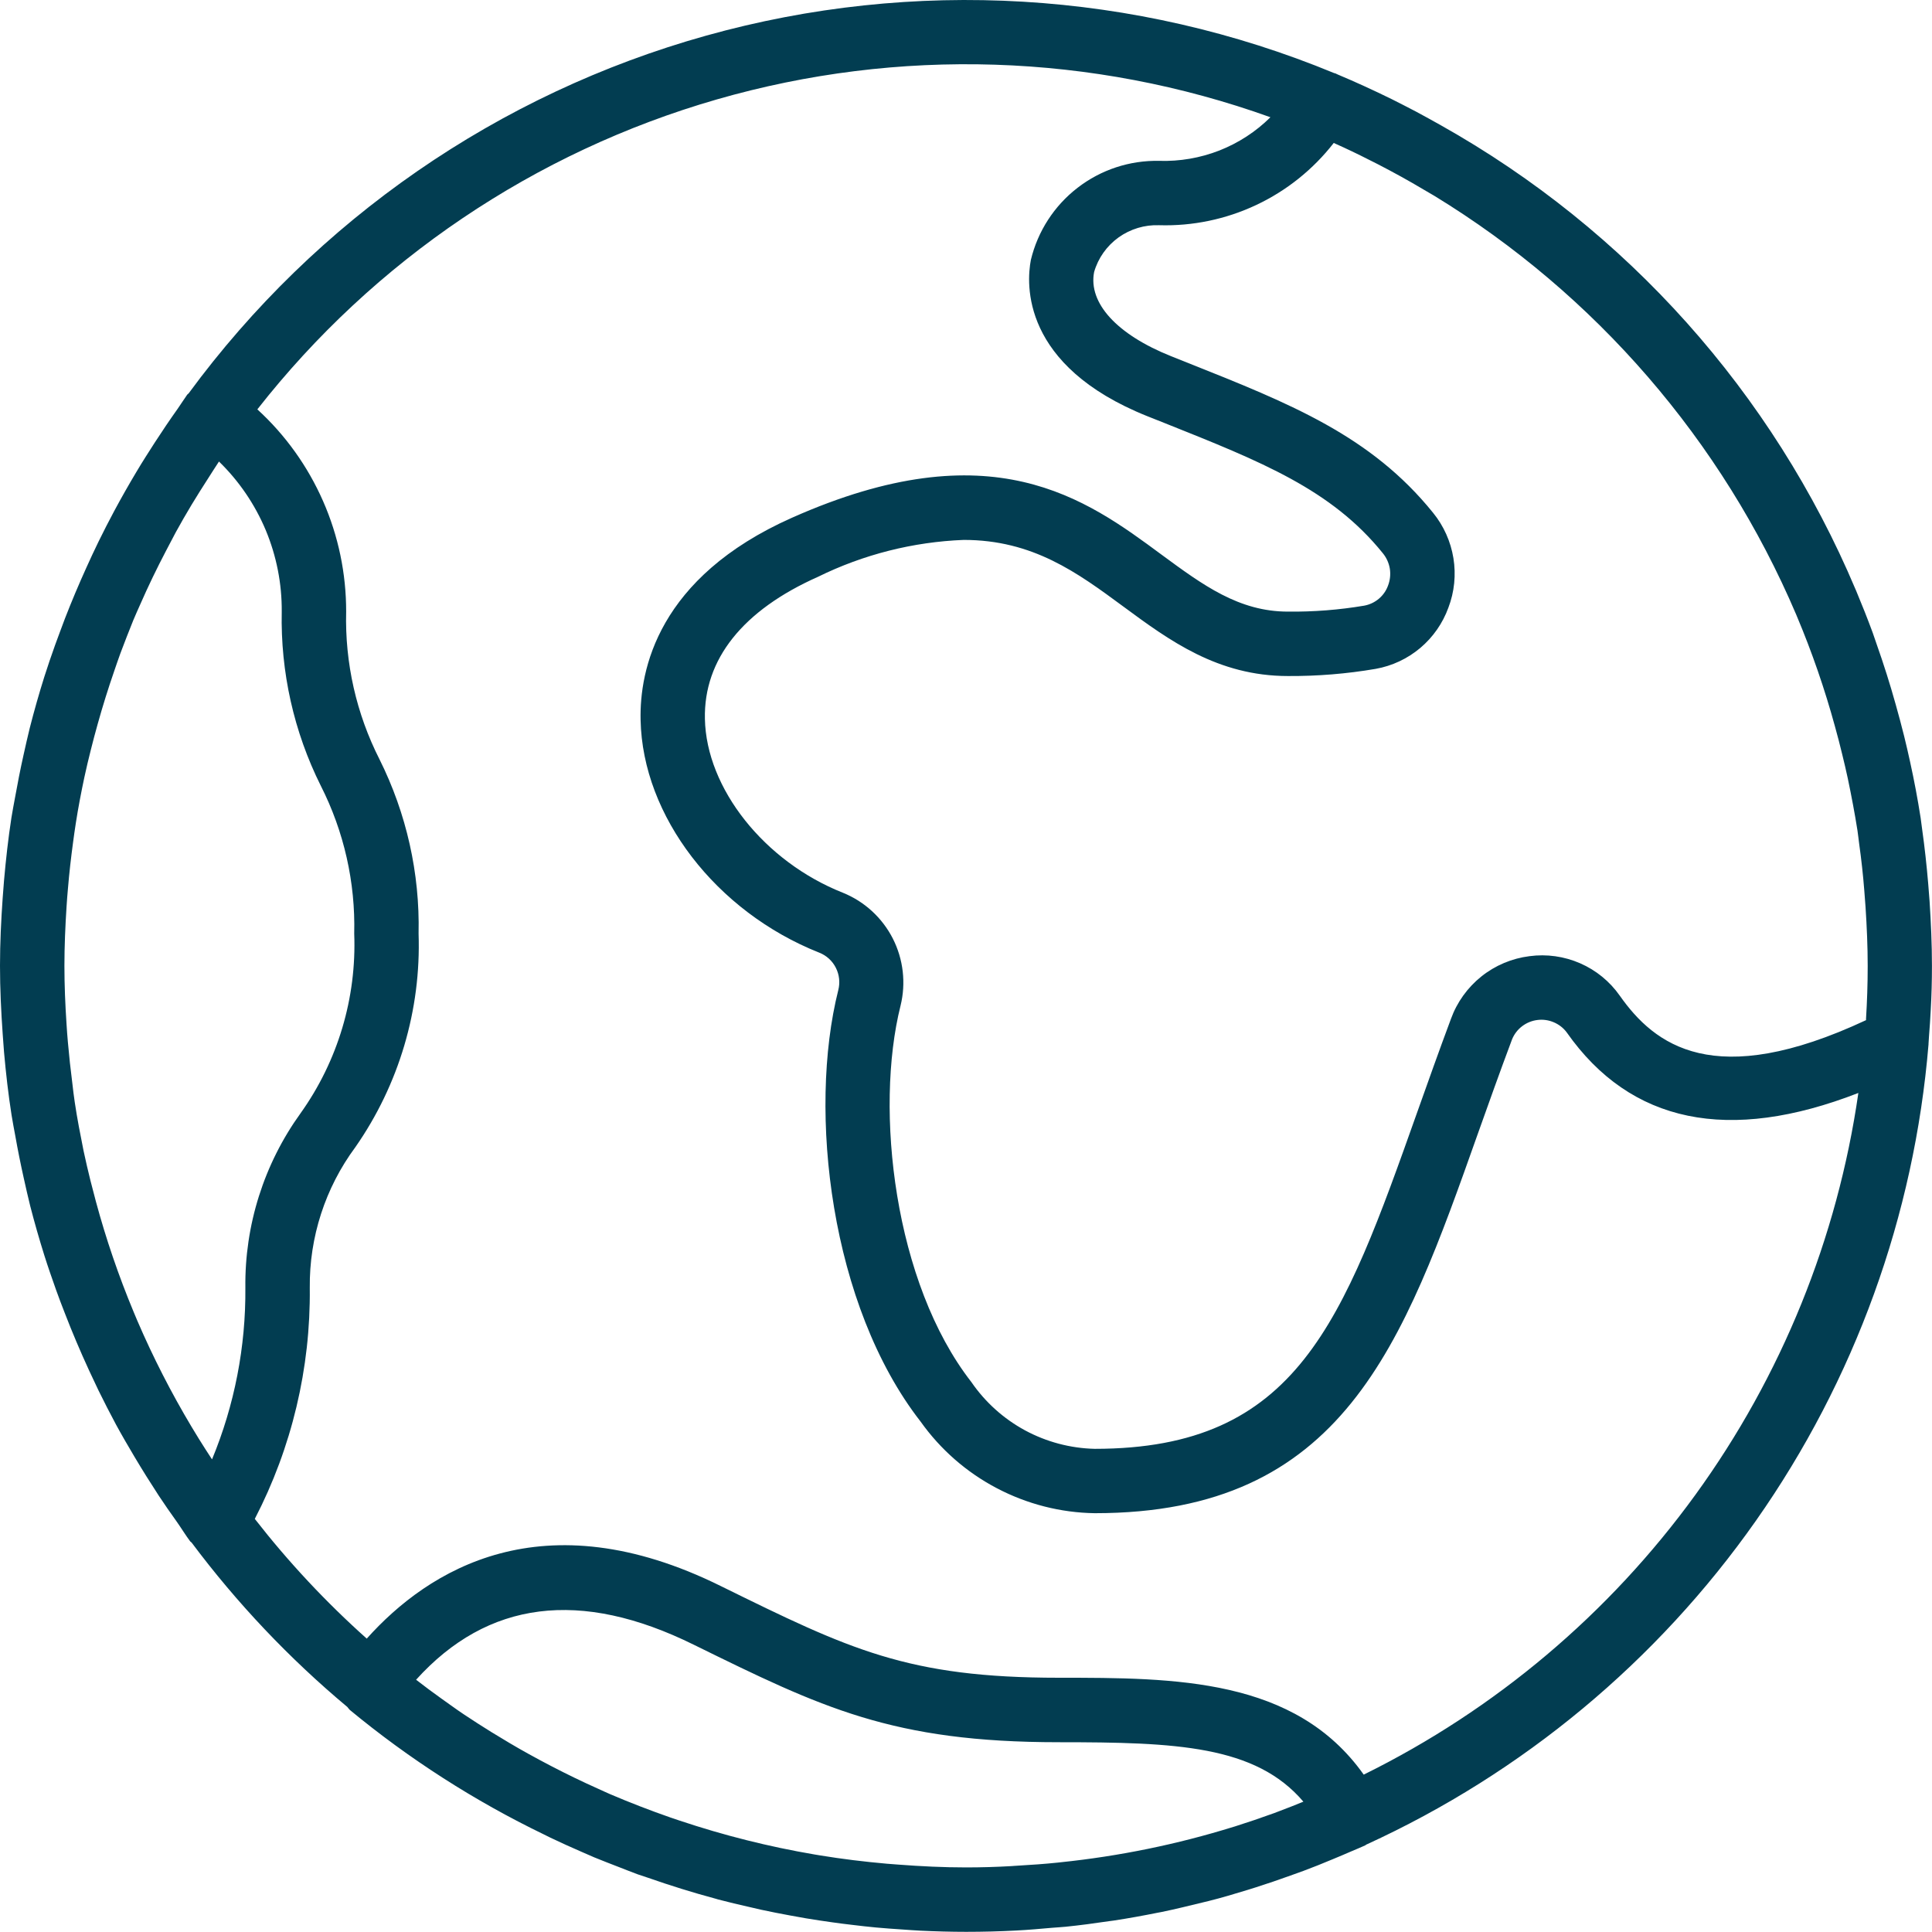 <svg width="35" height="35" viewBox="0 0 35 35" fill="none" xmlns="http://www.w3.org/2000/svg">
<path d="M34.999 17.497C34.999 17.102 34.981 16.713 34.956 16.325C34.949 16.219 34.94 16.113 34.931 16.006C34.903 15.675 34.867 15.346 34.821 15.02C34.811 14.952 34.804 14.884 34.794 14.816C34.741 14.475 34.677 14.137 34.603 13.801C34.569 13.645 34.533 13.489 34.495 13.335C34.447 13.141 34.395 12.949 34.341 12.757C34.239 12.391 34.124 12.029 33.998 11.672C33.973 11.601 33.95 11.53 33.925 11.46C33.831 11.205 33.731 10.954 33.627 10.705L33.613 10.673C32.112 7.117 29.471 4.162 26.107 2.272C25.956 2.187 25.804 2.103 25.651 2.021C25.506 1.945 25.359 1.87 25.214 1.797C24.892 1.639 24.566 1.489 24.235 1.35C24.218 1.343 24.203 1.334 24.186 1.327C24.18 1.327 24.174 1.327 24.169 1.324C20.558 -0.168 16.553 -0.406 12.791 0.646C9.029 1.698 5.729 3.98 3.416 7.128C3.409 7.136 3.398 7.14 3.392 7.149C3.334 7.23 3.281 7.317 3.223 7.399C3.078 7.603 2.938 7.81 2.802 8.02C2.69 8.195 2.58 8.365 2.474 8.544C2.334 8.778 2.199 9.016 2.07 9.256C1.971 9.44 1.877 9.625 1.785 9.812C1.707 9.97 1.635 10.129 1.562 10.289C1.425 10.591 1.297 10.895 1.177 11.204C1.119 11.363 1.056 11.522 0.999 11.683C0.93 11.877 0.863 12.07 0.801 12.267C0.706 12.569 0.619 12.876 0.54 13.185C0.499 13.348 0.464 13.511 0.427 13.674C0.369 13.933 0.318 14.193 0.271 14.456C0.25 14.572 0.226 14.693 0.207 14.813C0.149 15.188 0.107 15.568 0.073 15.95C0.064 16.058 0.055 16.166 0.048 16.274C0.02 16.674 0 17.083 0 17.497C0 17.91 0.02 18.326 0.049 18.736C0.056 18.844 0.064 18.952 0.073 19.06C0.107 19.443 0.15 19.822 0.209 20.198C0.229 20.327 0.255 20.454 0.278 20.582C0.323 20.837 0.374 21.09 0.43 21.341C0.468 21.51 0.505 21.679 0.547 21.846C0.625 22.149 0.711 22.449 0.804 22.745C0.87 22.954 0.942 23.16 1.015 23.366C1.065 23.506 1.118 23.645 1.172 23.783C1.307 24.133 1.454 24.48 1.613 24.825C1.672 24.946 1.725 25.068 1.784 25.188C1.887 25.397 1.992 25.604 2.103 25.81C2.209 26.005 2.321 26.196 2.434 26.387C2.576 26.626 2.724 26.862 2.876 27.095C2.981 27.253 3.089 27.41 3.198 27.561C3.283 27.681 3.358 27.806 3.446 27.924C3.453 27.933 3.464 27.936 3.471 27.945C4.293 29.044 5.24 30.044 6.293 30.924C6.306 30.942 6.321 30.959 6.336 30.976C7.414 31.867 8.595 32.625 9.854 33.233L9.971 33.291C10.159 33.381 10.35 33.467 10.541 33.55C10.616 33.582 10.691 33.616 10.766 33.648C10.916 33.709 11.067 33.768 11.218 33.826C11.33 33.869 11.44 33.914 11.552 33.955C11.614 33.977 11.678 33.996 11.741 34.018C12.141 34.158 12.548 34.285 12.961 34.396L13.008 34.41C13.197 34.46 13.388 34.505 13.579 34.548C13.65 34.565 13.72 34.582 13.791 34.597C13.966 34.635 14.141 34.669 14.316 34.701C14.41 34.718 14.505 34.736 14.6 34.752C14.759 34.778 14.919 34.803 15.08 34.825C15.197 34.842 15.32 34.857 15.44 34.871C15.582 34.888 15.724 34.905 15.867 34.918C16.024 34.933 16.181 34.943 16.338 34.954C16.45 34.961 16.562 34.971 16.674 34.976C16.95 34.989 17.225 34.997 17.503 34.997C17.808 34.997 18.113 34.989 18.414 34.973C18.629 34.962 18.842 34.943 19.056 34.924C19.138 34.917 19.222 34.913 19.303 34.905C19.567 34.878 19.828 34.843 20.09 34.804L20.174 34.793C20.445 34.752 20.713 34.703 20.981 34.649L21.036 34.639C21.295 34.586 21.551 34.522 21.807 34.46C21.836 34.453 21.866 34.446 21.894 34.439C22.132 34.38 22.367 34.309 22.603 34.237L22.75 34.191C22.959 34.125 23.168 34.053 23.376 33.978C23.456 33.95 23.536 33.92 23.615 33.892C23.792 33.826 23.967 33.756 24.14 33.683C24.257 33.635 24.372 33.586 24.487 33.536C24.568 33.501 24.649 33.469 24.729 33.432C24.739 33.428 24.744 33.42 24.753 33.416C27.585 32.121 30.021 30.096 31.811 27.548C33.601 25 34.68 22.022 34.937 18.919V18.908C34.941 18.862 34.943 18.813 34.946 18.767C34.958 18.61 34.97 18.454 34.977 18.297C34.992 18.036 34.999 17.77 34.999 17.497ZM15.27 16.173C13.846 15.609 12.795 14.283 12.77 13.023C12.747 11.945 13.456 11.055 14.82 10.449C15.643 10.044 16.542 9.817 17.458 9.781C18.712 9.781 19.516 10.373 20.349 10.987C21.183 11.602 22.06 12.247 23.333 12.247C23.866 12.25 24.397 12.207 24.922 12.117C25.22 12.064 25.498 11.933 25.729 11.739C25.96 11.544 26.136 11.292 26.239 11.008C26.348 10.723 26.379 10.413 26.33 10.111C26.281 9.81 26.154 9.526 25.961 9.289C24.836 7.895 23.378 7.314 21.532 6.579L21.216 6.453C20.234 6.061 19.712 5.49 19.821 4.928C19.894 4.675 20.05 4.455 20.264 4.301C20.478 4.148 20.737 4.07 21 4.08C21.607 4.098 22.21 3.972 22.759 3.713C23.309 3.454 23.789 3.069 24.162 2.59L24.337 2.669C24.547 2.766 24.754 2.869 24.959 2.974C25.244 3.121 25.524 3.275 25.8 3.44C25.861 3.477 25.924 3.512 25.985 3.548C28.906 5.332 31.197 7.983 32.539 11.132L32.556 11.173C32.828 11.82 33.057 12.483 33.242 13.16C33.288 13.327 33.333 13.495 33.373 13.664C33.408 13.81 33.444 13.955 33.475 14.104C33.54 14.416 33.6 14.729 33.65 15.047C33.662 15.127 33.67 15.209 33.681 15.289C33.72 15.567 33.751 15.847 33.773 16.128C33.781 16.229 33.789 16.329 33.796 16.431C33.819 16.786 33.835 17.142 33.835 17.501C33.835 17.829 33.824 18.146 33.805 18.453V18.481C31.047 19.77 29.972 18.929 29.344 18.038C29.163 17.78 28.915 17.577 28.626 17.451C28.338 17.325 28.02 17.28 27.708 17.322C27.389 17.362 27.087 17.489 26.836 17.69C26.585 17.891 26.394 18.157 26.285 18.459C26.067 19.043 25.868 19.604 25.676 20.144C24.325 23.949 23.508 26.247 19.833 26.247C19.391 26.237 18.958 26.122 18.569 25.912C18.18 25.701 17.847 25.401 17.597 25.037C16.197 23.242 15.842 20.102 16.314 18.22C16.415 17.81 16.365 17.378 16.174 17.002C15.982 16.626 15.661 16.331 15.27 16.173ZM3.841 26.438C3.761 26.315 3.68 26.191 3.603 26.066C3.558 25.994 3.514 25.922 3.471 25.849C3.101 25.23 2.772 24.587 2.487 23.924L2.419 23.762C2.149 23.113 1.921 22.447 1.738 21.769C1.704 21.642 1.671 21.516 1.639 21.389C1.595 21.21 1.552 21.03 1.514 20.849C1.456 20.557 1.398 20.266 1.354 19.966C1.336 19.855 1.325 19.742 1.311 19.629C1.279 19.381 1.252 19.132 1.23 18.881C1.22 18.771 1.212 18.66 1.205 18.548C1.182 18.201 1.167 17.85 1.167 17.497C1.167 17.143 1.183 16.776 1.206 16.418C1.213 16.31 1.221 16.203 1.231 16.096C1.254 15.818 1.286 15.541 1.323 15.265C1.339 15.148 1.355 15.027 1.374 14.909C1.417 14.632 1.47 14.357 1.528 14.083C1.564 13.917 1.603 13.751 1.645 13.586C1.683 13.429 1.727 13.272 1.77 13.115C1.86 12.792 1.96 12.472 2.069 12.157C2.106 12.05 2.142 11.942 2.181 11.836C2.256 11.635 2.335 11.435 2.414 11.238C2.455 11.14 2.499 11.042 2.542 10.946C2.686 10.617 2.842 10.295 3.008 9.978C3.067 9.867 3.125 9.755 3.183 9.645C3.276 9.475 3.372 9.309 3.471 9.144C3.571 8.979 3.668 8.825 3.77 8.667C3.836 8.565 3.9 8.461 3.967 8.361C4.33 8.714 4.618 9.137 4.814 9.604C5.009 10.072 5.108 10.574 5.104 11.08C5.081 12.174 5.323 13.257 5.812 14.236C6.232 15.065 6.44 15.985 6.417 16.913C6.462 18.075 6.121 19.219 5.446 20.166C4.782 21.086 4.431 22.195 4.445 23.33C4.454 24.396 4.249 25.453 3.841 26.438ZM23.185 32.807L23.08 32.847C22.843 32.933 22.605 33.014 22.364 33.09L22.346 33.095C21.326 33.412 20.276 33.627 19.213 33.737L19.159 33.743C18.922 33.768 18.683 33.784 18.443 33.798C18.404 33.798 18.366 33.805 18.326 33.806C18.053 33.822 17.777 33.83 17.5 33.83C17.091 33.83 16.68 33.81 16.275 33.779C16.205 33.774 16.136 33.769 16.067 33.763C15.659 33.727 15.256 33.678 14.854 33.612L14.758 33.596C13.928 33.455 13.11 33.249 12.312 32.982L12.149 32.927C11.779 32.798 11.414 32.657 11.055 32.504C10.977 32.471 10.902 32.434 10.825 32.4C10.546 32.276 10.272 32.142 10.001 32.002C9.857 31.927 9.714 31.851 9.572 31.772C9.344 31.646 9.12 31.512 8.897 31.375C8.731 31.271 8.566 31.167 8.404 31.058C8.266 30.966 8.132 30.867 7.996 30.771C7.84 30.66 7.687 30.546 7.538 30.43C8.833 28.997 10.513 28.779 12.573 29.798C14.887 30.935 16.163 31.562 19.183 31.562C21.305 31.562 22.745 31.62 23.612 32.639C23.472 32.695 23.33 32.754 23.185 32.807ZM24.705 32.149C23.464 30.399 21.293 30.394 19.185 30.394C16.437 30.394 15.388 29.879 13.06 28.734C9.827 27.133 7.757 28.442 6.644 29.685C5.904 29.024 5.225 28.298 4.616 27.516C5.286 26.223 5.628 24.786 5.612 23.33C5.602 22.414 5.892 21.519 6.437 20.783C7.227 19.651 7.63 18.293 7.583 16.913C7.607 15.82 7.364 14.737 6.876 13.758C6.455 12.929 6.247 12.009 6.271 11.08C6.272 10.391 6.13 9.709 5.853 9.079C5.576 8.448 5.171 7.881 4.662 7.416C6.777 4.717 9.688 2.752 12.983 1.802C16.278 0.852 19.788 0.965 23.015 2.124C22.751 2.386 22.435 2.591 22.089 2.727C21.742 2.862 21.372 2.926 21 2.914C20.465 2.903 19.944 3.075 19.521 3.402C19.098 3.728 18.8 4.189 18.675 4.709C18.592 5.141 18.5 6.624 20.783 7.539L21.1 7.665C22.854 8.365 24.121 8.868 25.052 10.023C25.118 10.104 25.161 10.2 25.178 10.302C25.194 10.405 25.183 10.51 25.146 10.607C25.113 10.7 25.055 10.783 24.979 10.847C24.903 10.911 24.812 10.954 24.714 10.972C24.258 11.049 23.796 11.085 23.333 11.08C22.444 11.08 21.794 10.601 21.041 10.047C19.669 9.033 17.962 7.772 14.346 9.38C11.916 10.461 11.584 12.139 11.605 13.044C11.64 14.784 12.971 16.516 14.841 17.258C14.972 17.309 15.079 17.407 15.142 17.532C15.206 17.658 15.221 17.802 15.186 17.938C14.634 20.132 15.041 23.654 16.678 25.754C17.037 26.259 17.509 26.672 18.058 26.96C18.606 27.248 19.214 27.404 19.833 27.413C24.334 27.413 25.411 24.38 26.774 20.534C26.965 19.999 27.162 19.443 27.393 18.827C27.432 18.733 27.495 18.651 27.576 18.59C27.657 18.529 27.752 18.49 27.853 18.478C27.954 18.465 28.056 18.48 28.149 18.52C28.243 18.56 28.324 18.623 28.384 18.705C29.541 20.35 31.316 20.714 33.666 19.8C33.287 22.431 32.273 24.931 30.712 27.082C29.151 29.234 27.089 30.973 24.705 32.149Z" fill="#023D51"/>
</svg>
